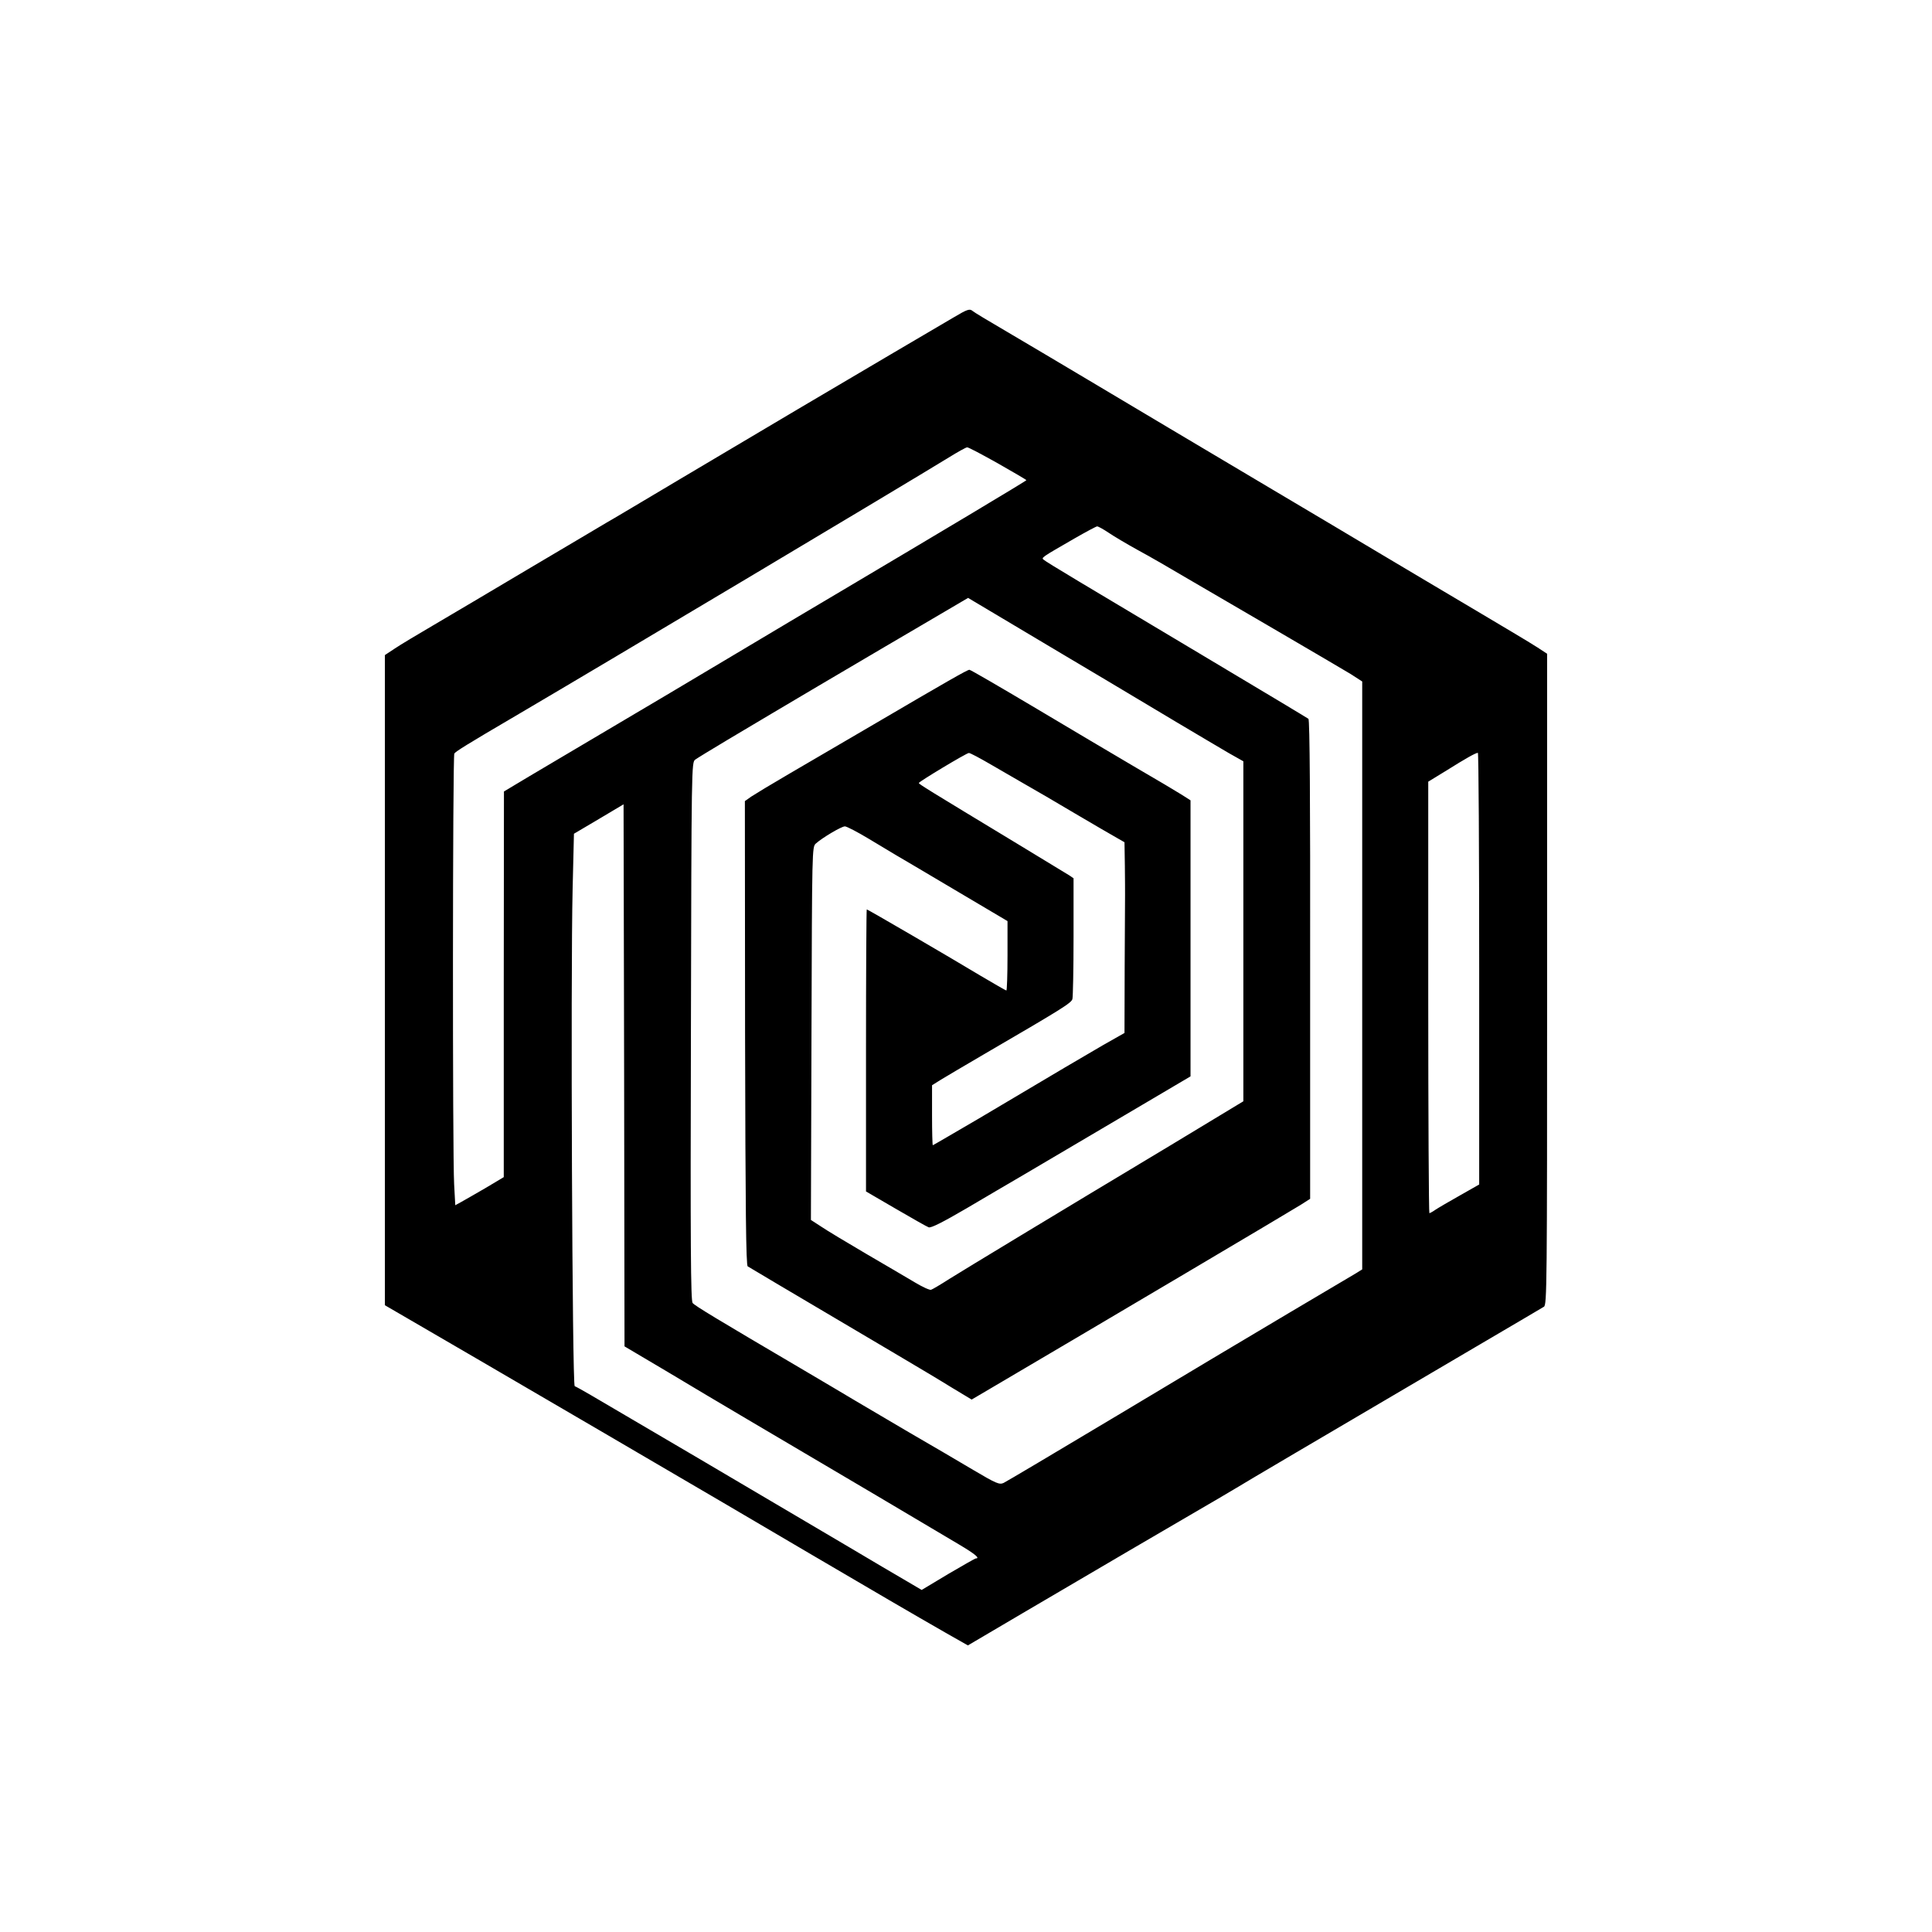 <?xml version="1.0" standalone="no"?>
<!DOCTYPE svg PUBLIC "-//W3C//DTD SVG 20010904//EN"
 "http://www.w3.org/TR/2001/REC-SVG-20010904/DTD/svg10.dtd">
<svg version="1.0" xmlns="http://www.w3.org/2000/svg"
 width="1024pt" height="1024pt" viewBox="0 0 1024 1024"
 preserveAspectRatio="xMidYMid meet">

<g transform="translate(0,1024) scale(0.1,-0.1)"
fill="#000000" stroke="none">
<path d="M5055 8558 c-74 -43 -500 -294 -825 -486 -107 -63 -373 -221 -590
-350 -217 -129 -408 -243 -425 -252 -16 -10 -196 -116 -400 -237 -203 -121
-437 -259 -520 -308 -82 -48 -174 -103 -202 -122 l-53 -35 0 -1723 0 -1723
117 -68 c268 -155 1732 -1010 2148 -1256 315 -185 534 -313 707 -412 l118 -67
292 172 c473 278 733 430 903 529 88 51 192 112 230 135 81 49 315 187 1290
760 176 103 328 193 338 199 16 10 17 104 17 1736 l0 1725 -52 34 c-29 19
-174 106 -323 194 -148 88 -373 221 -500 297 -126 75 -387 231 -580 345 -460
273 -666 396 -975 580 -140 84 -334 198 -430 255 -96 56 -179 106 -184 111
-16 14 -27 11 -101 -33z m234 -774 c83 -47 151 -87 151 -89 0 -4 -486 -294
-985 -590 -110 -65 -371 -220 -580 -345 -209 -125 -504 -300 -655 -389 -151
-90 -337 -199 -412 -244 l-137 -82 -1 -1022 0 -1022 -97 -58 c-54 -31 -112
-65 -129 -74 l-31 -17 -6 111 c-9 156 -8 2269 1 2283 7 11 66 48 327 201 497
292 2034 1209 2295 1369 47 29 90 53 96 53 6 1 79 -38 163 -85z m586 -367 c28
-19 97 -60 155 -92 58 -31 179 -101 270 -155 91 -53 307 -179 480 -280 173
-101 343 -201 378 -222 l62 -40 0 -1558 0 -1558 -32 -20 c-18 -11 -179 -106
-358 -212 -179 -106 -586 -349 -906 -541 -319 -191 -592 -353 -605 -359 -22
-10 -39 -3 -159 68 -74 44 -229 135 -345 202 -115 68 -241 142 -280 165 -38
23 -160 95 -270 160 -471 277 -582 344 -594 359 -10 12 -12 306 -9 1440 3
1412 3 1425 23 1440 11 8 88 55 170 104 310 185 695 412 840 497 83 48 214
126 293 172 l143 84 272 -162 c150 -89 355 -212 457 -272 102 -61 273 -163
380 -227 107 -64 230 -136 272 -161 l78 -44 0 -901 0 -901 -387 -234 c-630
-378 -1082 -652 -1172 -708 -45 -29 -89 -55 -96 -57 -7 -3 -46 15 -86 39 -41
24 -157 93 -259 152 -102 60 -209 124 -238 144 l-54 35 3 988 c3 982 3 988 23
1007 36 32 136 91 154 91 10 0 67 -30 127 -66 61 -37 126 -76 145 -87 19 -11
160 -94 313 -185 l277 -164 0 -184 c0 -101 -3 -184 -6 -184 -3 0 -65 36 -138
79 -159 96 -597 351 -602 351 -2 0 -4 -336 -4 -747 l0 -748 158 -92 c86 -50
165 -95 174 -98 12 -5 75 27 200 100 101 60 235 138 298 175 63 37 289 170
502 296 l388 229 0 731 0 732 -47 30 c-27 17 -136 82 -243 144 -107 63 -347
205 -533 316 -187 111 -343 202 -349 202 -11 0 -121 -63 -508 -290 -157 -92
-359 -210 -450 -263 -91 -53 -180 -107 -198 -119 l-34 -24 1 -1229 c2 -946 5
-1231 14 -1237 11 -7 142 -85 782 -463 110 -65 246 -146 302 -181 l103 -62
102 60 c622 366 1593 941 1642 972 l50 32 0 1268 c1 834 -2 1270 -9 1276 -5 4
-255 154 -555 333 -644 384 -830 495 -848 510 -14 11 -14 11 163 113 61 35
115 64 120 64 6 0 33 -15 60 -33z m-620 -1231 c61 -35 144 -83 185 -107 41
-23 156 -90 255 -149 99 -58 199 -117 223 -130 l42 -24 2 -125 c1 -69 1 -139
1 -156 0 -16 -1 -187 -2 -380 l-1 -350 -113 -64 c-112 -65 -209 -122 -660
-390 -132 -77 -241 -141 -243 -141 -2 0 -4 72 -4 159 l0 159 48 30 c26 16 128
76 227 134 412 240 464 272 469 293 3 11 6 160 6 330 l0 310 -22 15 c-13 8
-135 82 -273 166 -486 294 -525 318 -525 324 0 7 253 159 265 159 6 1 60 -28
120 -63z m2585 -1080 l0 -1144 -102 -58 c-57 -32 -115 -66 -130 -76 -14 -10
-29 -18 -32 -18 -3 0 -6 515 -6 1143 l0 1144 98 60 c102 64 152 92 165 93 4 0
7 -515 7 -1144z m-4302 -2137 c125 -75 315 -188 422 -251 423 -249 1030 -608
1123 -664 86 -51 113 -74 89 -74 -4 0 -70 -38 -147 -83 l-140 -84 -85 50 c-47
27 -182 107 -300 177 -623 368 -1053 621 -1369 806 -41 24 -79 45 -85 47 -13
4 -22 2176 -11 2635 l7 293 132 78 131 78 3 -1436 2 -1437 228 -135z"/>
</g>
</svg>
